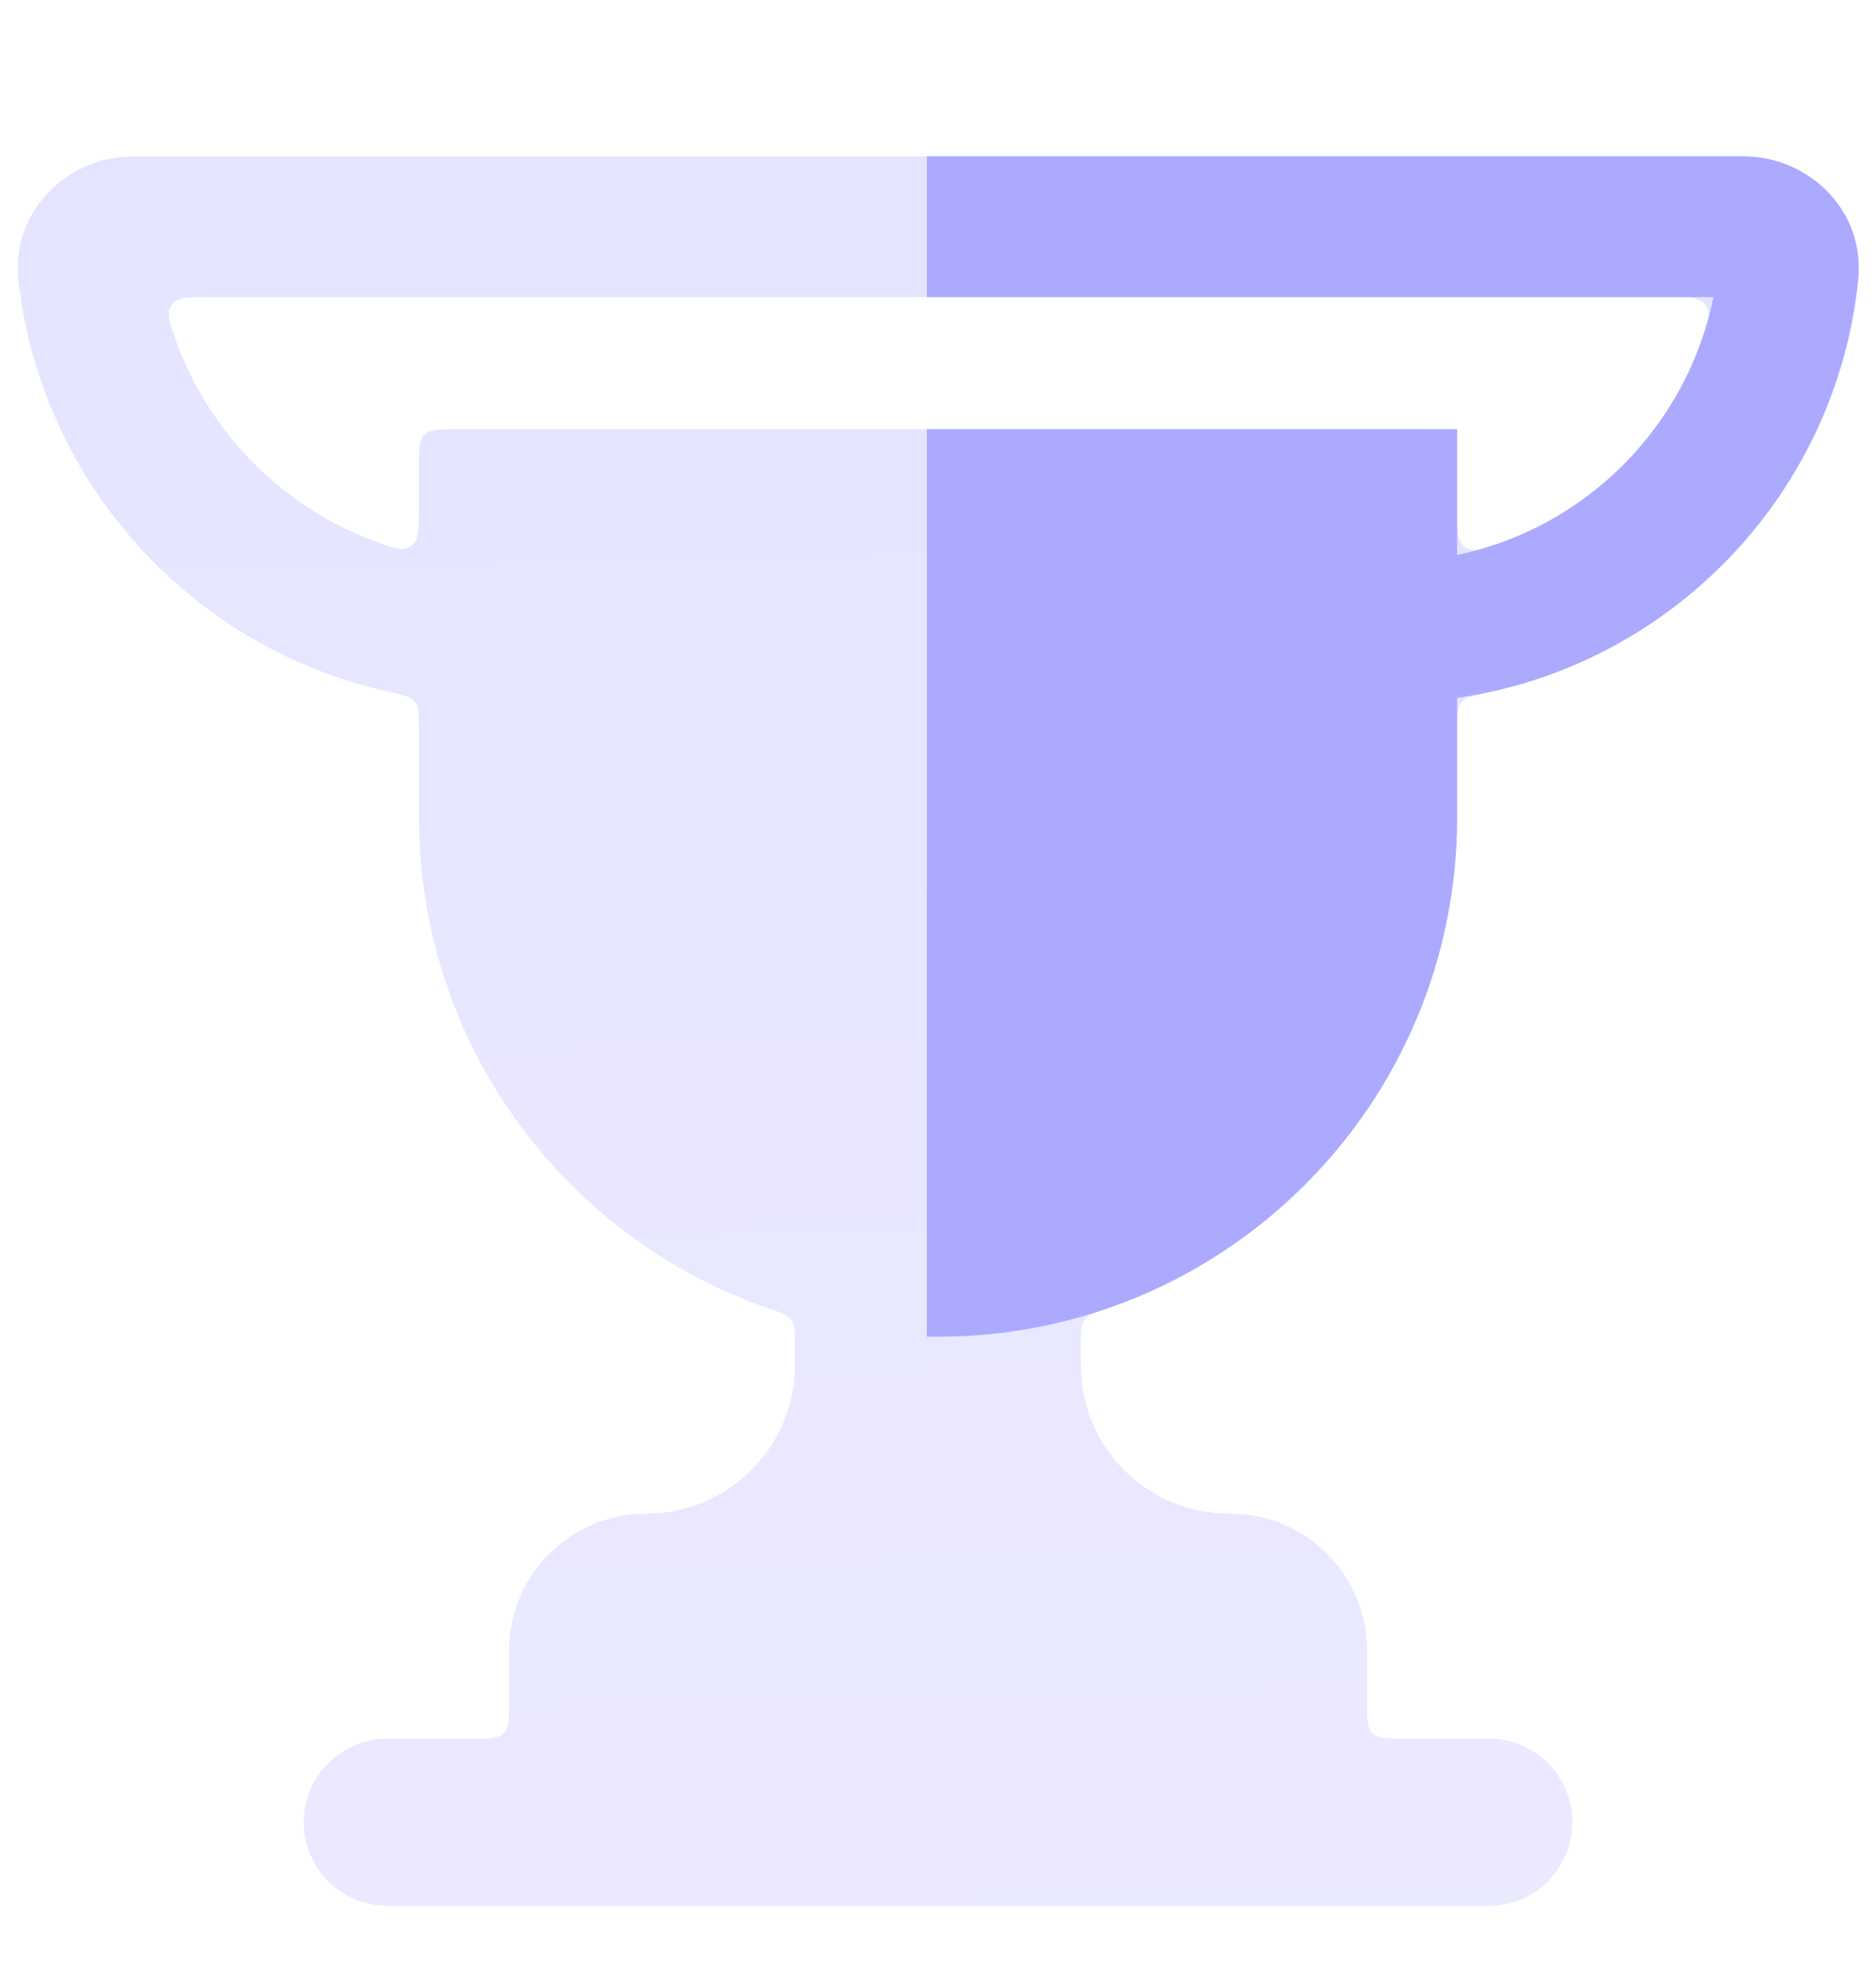<svg width="20" height="21" viewBox="0 0 20 21" fill="none" xmlns="http://www.w3.org/2000/svg">
<g clip-path="url(#clip0_4562_108311)">
<path opacity="0.6" fill-rule="evenodd" clip-rule="evenodd" d="M1.414 1.666C0.75 1.666 0.108 2.224 0.198 3.001C0.446 5.155 2.044 6.902 4.129 7.366C4.295 7.404 4.379 7.422 4.423 7.477C4.467 7.532 4.467 7.612 4.467 7.773V8.708C4.467 11.13 6.021 13.187 8.187 13.938C8.33 13.987 8.401 14.012 8.438 14.064C8.475 14.116 8.475 14.188 8.475 14.331V14.541C8.475 15.417 7.765 16.127 6.889 16.127C6.081 16.127 5.428 16.78 5.428 17.588L5.428 18.124C5.428 18.313 5.428 18.407 5.37 18.466C5.311 18.524 5.217 18.524 5.028 18.524H4.13C3.638 18.524 3.239 18.923 3.239 19.415C3.239 19.907 3.638 20.306 4.13 20.306H15.872C16.364 20.306 16.763 19.907 16.763 19.415C16.763 18.923 16.364 18.524 15.872 18.524H14.974C14.786 18.524 14.691 18.524 14.633 18.466C14.574 18.407 14.574 18.313 14.574 18.124L14.574 17.588C14.574 16.78 13.921 16.127 13.113 16.127C12.232 16.132 11.522 15.422 11.522 14.541V14.332C11.522 14.189 11.522 14.118 11.559 14.066C11.596 14.013 11.668 13.989 11.81 13.94C13.979 13.19 15.535 11.131 15.535 8.708V7.783C15.535 7.62 15.535 7.539 15.58 7.484C15.624 7.429 15.708 7.411 15.876 7.375C17.975 6.922 19.585 5.158 19.81 2.988C19.891 2.215 19.252 1.666 18.593 1.666H10.066H9.936H1.414ZM15.535 5.421C15.535 5.653 15.535 5.769 15.62 5.829C15.705 5.889 15.806 5.852 16.008 5.779C17 5.421 17.786 4.631 18.137 3.637C18.208 3.436 18.244 3.335 18.184 3.251C18.124 3.166 18.009 3.166 17.778 3.166H10.066H9.936H2.238C2.005 3.166 1.888 3.166 1.829 3.251C1.769 3.337 1.806 3.438 1.88 3.641C2.238 4.62 3.013 5.4 3.99 5.764C4.193 5.84 4.295 5.878 4.381 5.818C4.467 5.758 4.467 5.641 4.467 5.407V4.973C4.467 4.785 4.467 4.69 4.525 4.632C4.584 4.573 4.678 4.573 4.867 4.573H15.135C15.324 4.573 15.418 4.573 15.477 4.632C15.535 4.69 15.535 4.785 15.535 4.973V5.421Z" fill="url(#paint0_linear_4562_108311)" fill-opacity="0.6"/>
<path fill-rule="evenodd" clip-rule="evenodd" d="M9.881 14.241C9.92 14.241 9.96 14.242 10 14.242C13.057 14.242 15.534 11.765 15.534 8.708V7.436C17.798 7.11 19.572 5.275 19.809 2.988C19.89 2.215 19.251 1.666 18.592 1.666H10.065H9.935H9.881V3.166H9.935H10.065H18.267C17.988 4.54 16.908 5.627 15.534 5.913V4.572H9.881V14.241Z" fill="#ABAAFF"/>
</g>
<defs>
<linearGradient id="paint0_linear_4562_108311" x1="7.052" y1="32.933" x2="5.647" y2="-30.183" gradientUnits="userSpaceOnUse">
<stop offset="0.093" stop-color="#CBC9FF"/>
<stop offset="0.73" stop-color="#ABAAFF"/>
</linearGradient>
<clipPath id="clip0_4562_108311">
<rect width="20" height="20" fill="white" transform="translate(0 0.306)"/>
</clipPath>
</defs>
</svg>
